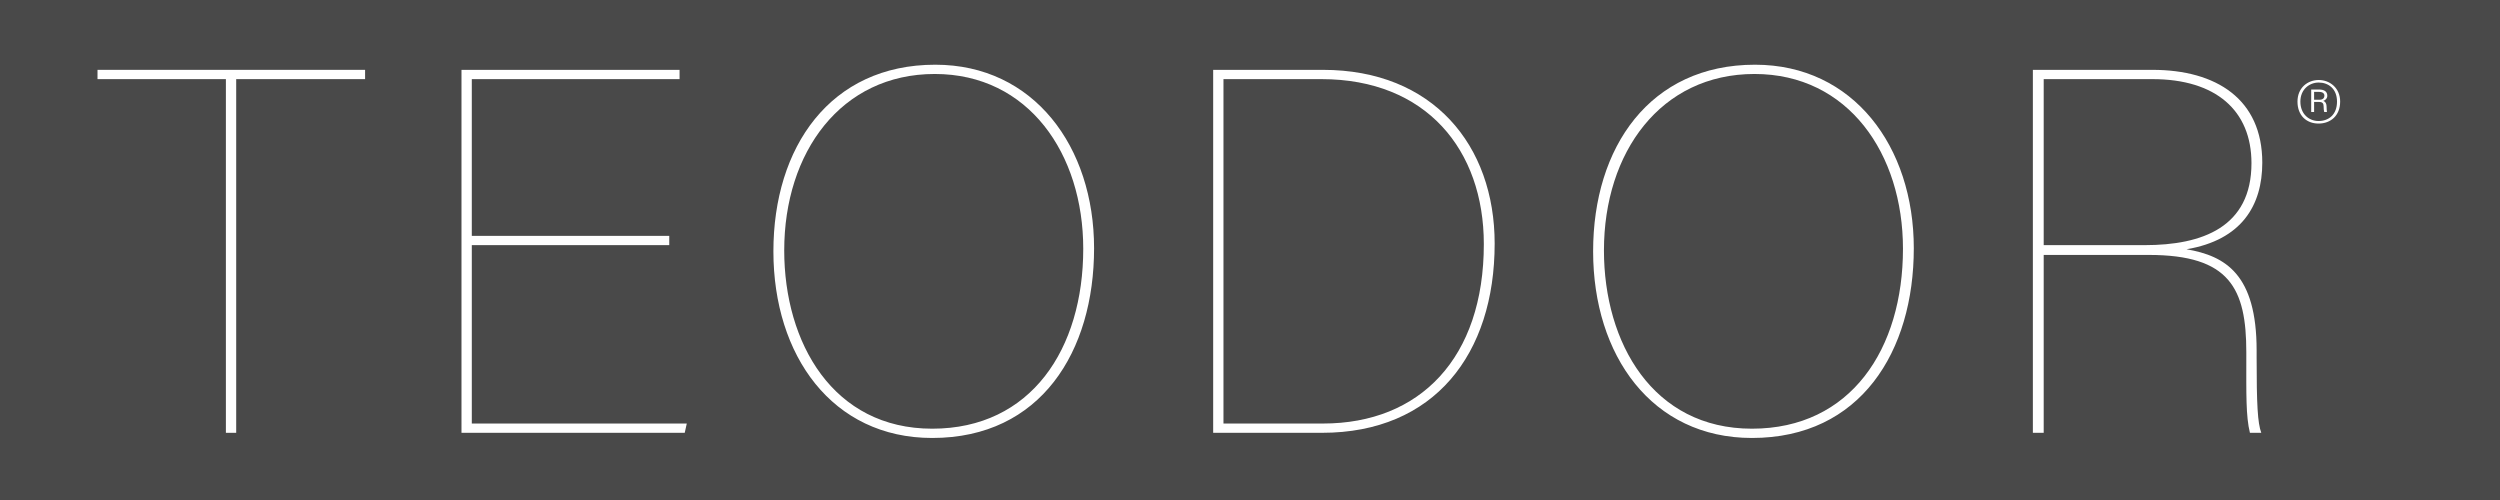 <svg viewBox="0 0 2500 500" xmlns="http://www.w3.org/2000/svg" data-sanitized-data-name="Layer 1" data-name="Layer 1" id="Layer_1">
  <defs>
    <style>
      .cls-1 {
        fill: #494949;
      }

      .cls-2 {
        fill: #fff;
      }
    </style>
  </defs>
  <rect height="500" width="2500" class="cls-1"></rect>
  <path d="M2340.15,101.6c0,14.08-9.53,21.96-21.61,21.96s-21.06-8.05-21.06-21.96,10.24-21.61,21.25-21.61,21.43,7.88,21.43,21.61M2300.38,101.6c0,12.48,8.63,19.41,18.16,19.41,10.24,0,18.47-6.4,18.47-19.41s-8.77-19.06-18.29-19.06-18.34,6.98-18.34,19.06M2311.2,112.02v-22.5h7.87c5.14,0,8.23,2.01,8.23,6.22,0,2.55-1.65,4.38-4.03,5.14,2.37.9,3.31,3.09,3.31,5.68,0,1.84.18,3.84.36,5.46h-2.73c-.4-1.25-.58-3.85-.58-5.46,0-3.13-1.07-4.61-4.56-4.61h-4.96v10.07h-2.91ZM2314.11,99.76h5.14c3.49,0,5.14-1.47,5.14-4.21,0-2.01-1.65-3.66-5.33-3.66h-4.96v7.87Z" class="cls-2"></path>
  <g>
    <path d="M225.88,79.13H97.51v-9.28h267.58v9.28h-128.89v353.68h-10.31V79.13Z" class="cls-2"></path>
    <path d="M669.26,245.14h-197.46v178.38h214.99l-2.06,9.28h-223.24V69.85h218.08v9.28h-207.77v156.73h197.46v9.28Z" class="cls-2"></path>
    <path d="M1094.08,248.24c0,103.11-53.1,189.73-161.89,189.73-100.02,0-158.79-82.49-158.79-186.63s56.71-186.63,161.89-186.63c98.47,0,158.79,81.97,158.79,183.54ZM784.22,250.3c0,92.8,48.98,178.39,147.97,178.39s151.06-79.91,151.06-179.93c0-94.86-54.65-174.78-148.48-174.78s-150.54,78.37-150.54,176.32Z" class="cls-2"></path>
    <path d="M1213.16,69.85h109.82c109.82,0,171.68,75.27,171.68,173.75,0,110.33-60.32,189.21-172.71,189.21h-108.78V69.85ZM1223.47,423.53h99.5c96.93,0,160.86-65.48,160.86-179.42,0-94.35-57.74-164.98-162.4-164.98h-97.96v344.4Z" class="cls-2"></path>
    <path d="M1913.8,248.24c0,103.11-53.1,189.73-161.89,189.73-100.02,0-158.79-82.49-158.79-186.63s56.71-186.63,161.89-186.63c98.47,0,158.79,81.97,158.79,183.54ZM1603.94,250.3c0,92.8,48.98,178.39,147.97,178.39s151.06-79.91,151.06-179.93c0-94.86-54.65-174.78-148.48-174.78s-150.54,78.37-150.54,176.32Z" class="cls-2"></path>
    <path d="M2043.7,254.94v177.87h-10.83V69.85h119.61c63.93,0,109.81,29.39,109.81,92.8,0,42.79-20.62,77.33-75.79,86.61,39.18,6.7,70.12,25.26,70.12,101.05v6.7c0,47.95,1.03,65.99,4.64,75.79h-11.34c-4.12-16.5-3.61-39.18-3.61-75.79v-4.64c0-63.93-16.5-97.44-97.44-97.44h-105.17ZM2043.7,245.14h101.05c57.74,0,106.72-18.04,106.72-81.97,0-52.59-35.57-84.04-98.99-84.04h-108.78v166.01Z" class="cls-2"></path>
  </g>
</svg>